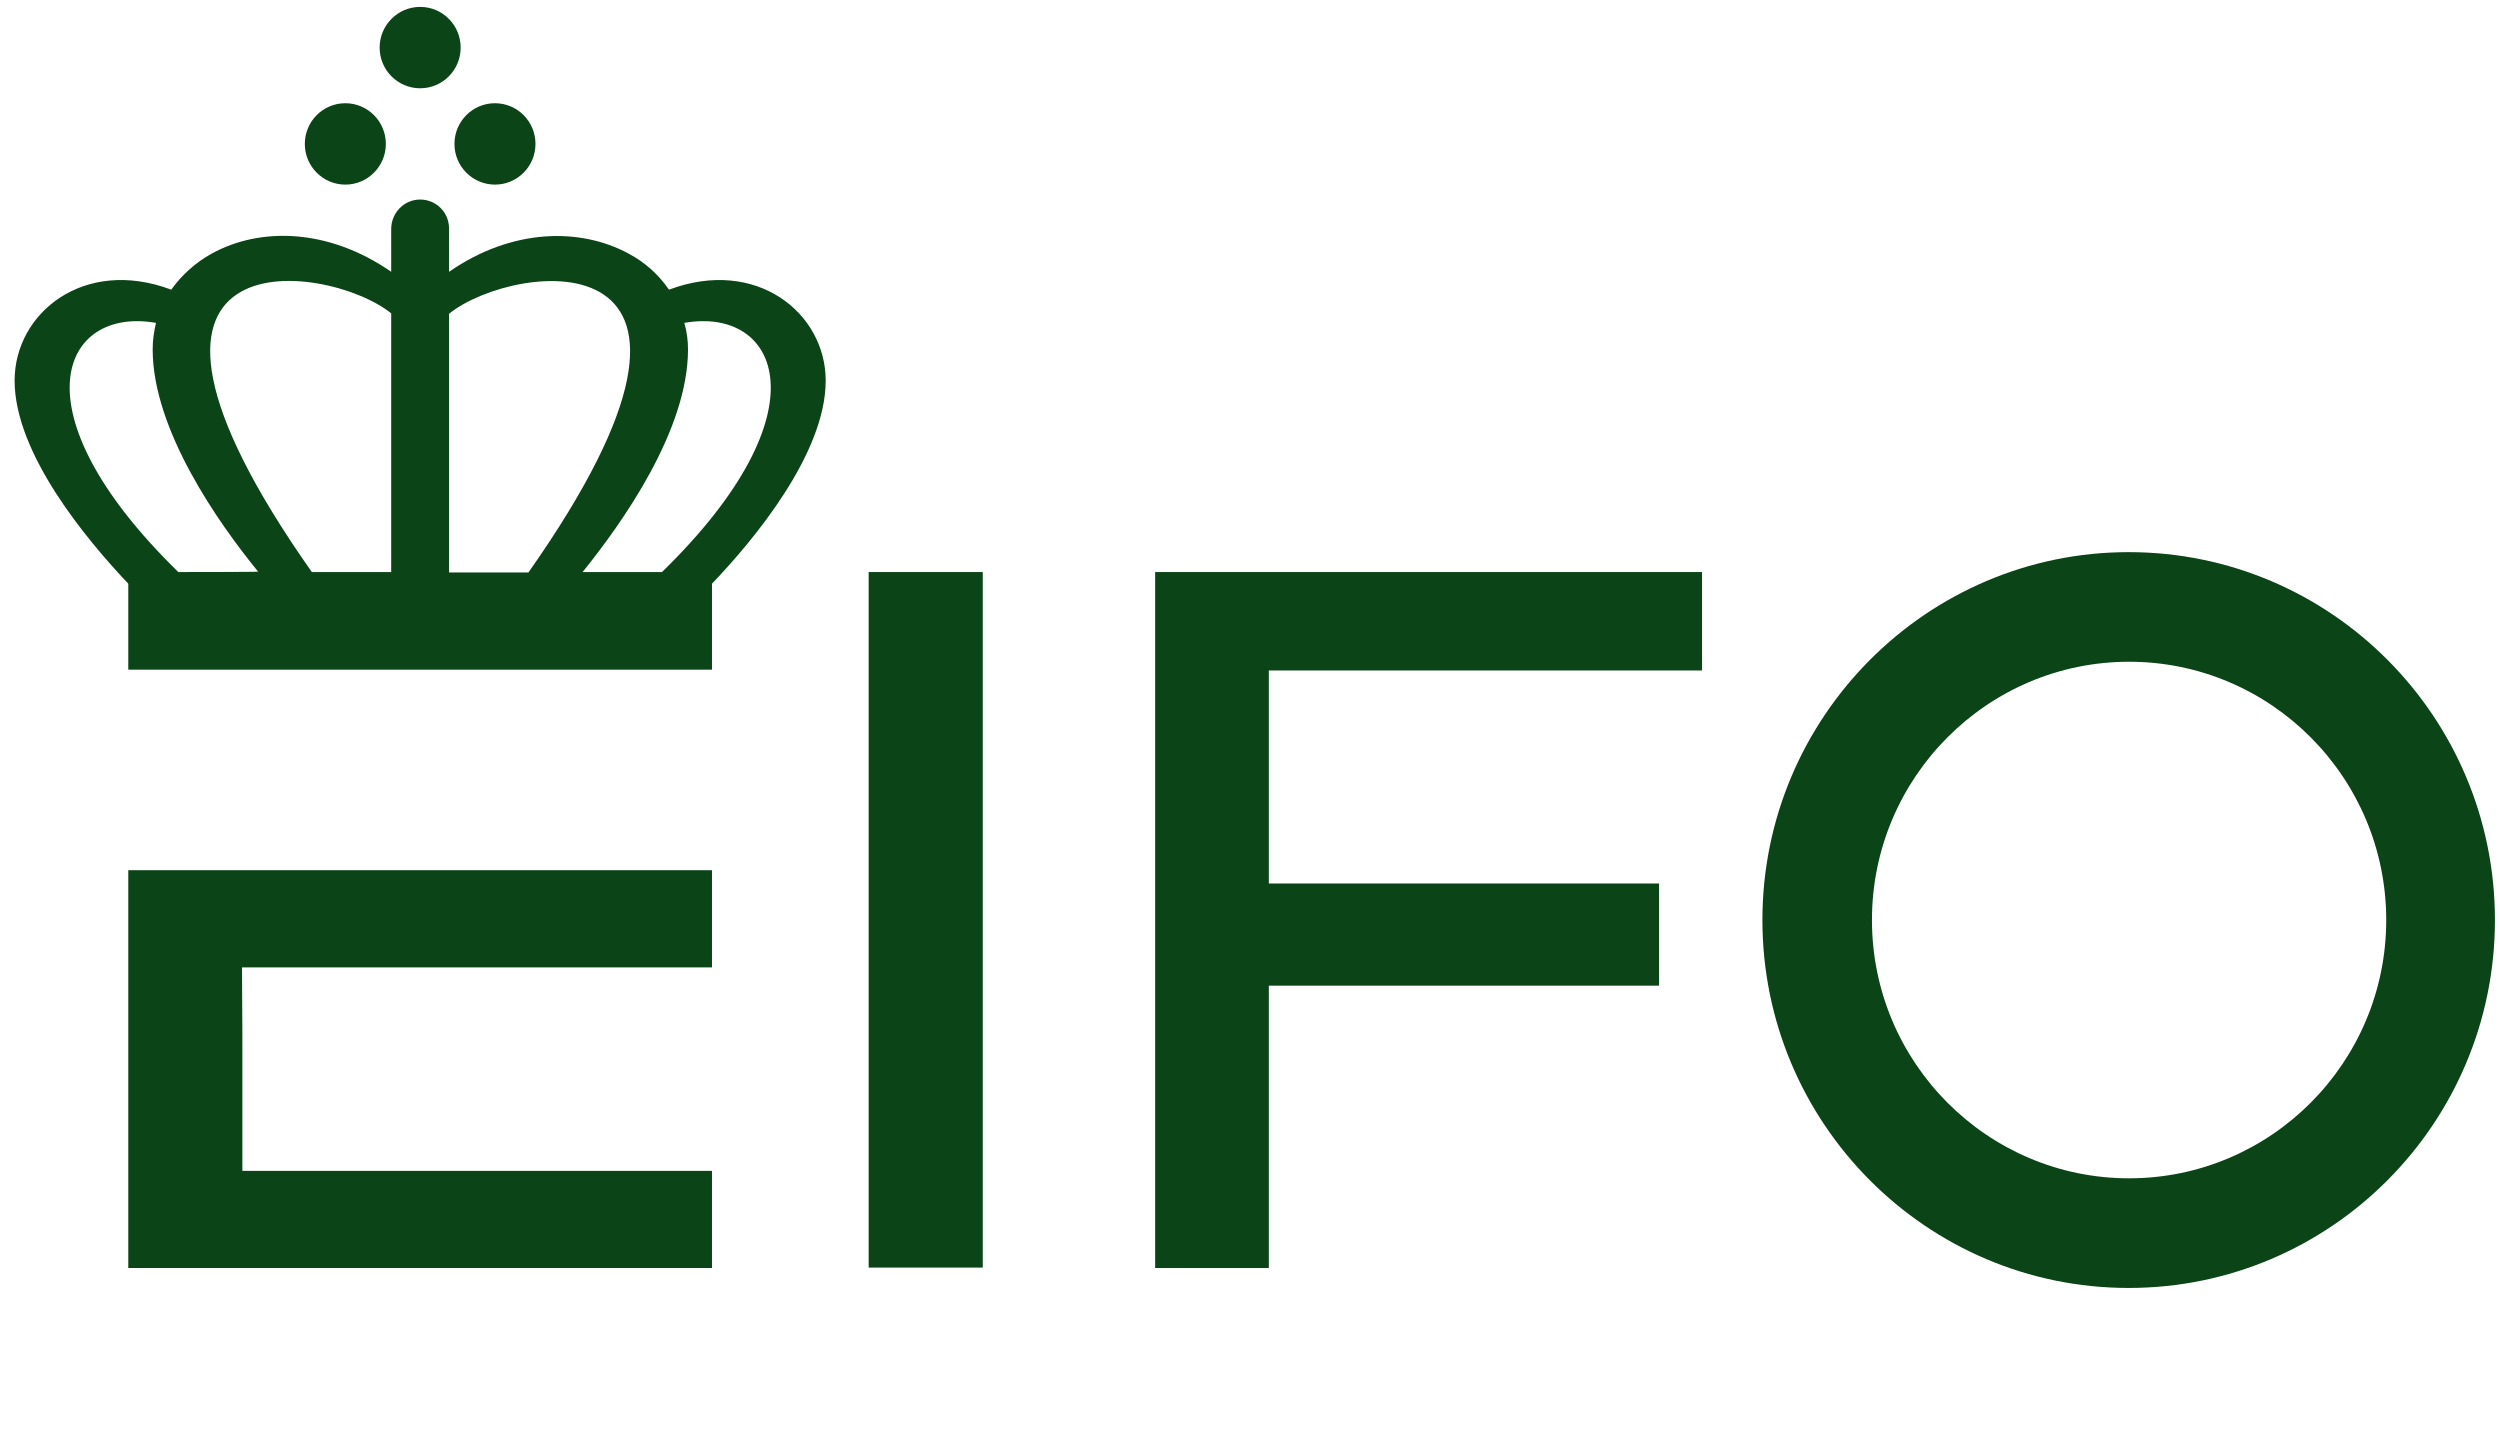 <svg width="83" height="48" viewBox="0 0 83 48" fill="none" xmlns="http://www.w3.org/2000/svg">
<path d="M8.047 34.336L8.034 32.117H23.638V28.891H8.047H4.259V42.098H23.638V38.872H8.047V34.336Z" fill="#0B4416"/>
<path d="M12.988 7.604V9.024C10.902 7.577 8.637 7.535 7.031 8.418C6.483 8.721 6.03 9.135 5.686 9.617C2.791 8.528 0.485 10.389 0.485 12.636C0.485 15.063 2.887 17.93 4.259 19.378V22.232H23.638V19.378C25.024 17.93 27.413 15.063 27.413 12.636C27.413 10.389 25.107 8.528 22.211 9.617C21.868 9.121 21.415 8.707 20.866 8.418C19.26 7.549 16.995 7.577 14.909 9.024V7.591C14.909 7.053 14.484 6.625 13.949 6.625C13.413 6.625 12.988 7.067 12.988 7.604ZM5.92 18.992C0.416 13.615 2.077 10.169 5.179 10.72C5.11 11.01 5.069 11.299 5.069 11.602C5.069 14.277 7.265 17.379 8.569 18.978C8.569 18.992 5.92 18.992 5.92 18.992ZM12.988 18.992H10.353C2.338 7.604 10.833 8.666 12.988 10.403V18.992ZM14.909 18.992V10.417C17.064 8.666 25.56 7.604 17.544 19.006H14.909V18.992ZM21.978 18.992H19.342C20.646 17.379 22.842 14.291 22.842 11.602C22.842 11.299 22.801 10.996 22.719 10.72C25.82 10.169 27.495 13.615 21.978 18.992Z" fill="#0B4416"/>
<path d="M32.628 18.992H28.84V42.084H32.628V18.992Z" fill="#0B4416"/>
<path d="M38.351 42.098H42.125V32.724H55.081V29.332H42.125V22.26H56.508V18.992H38.351V42.098Z" fill="#0B4416"/>
<path d="M70.672 18.331C63.975 18.331 58.512 23.804 58.512 30.545C58.512 37.287 63.961 42.76 70.672 42.76C77.383 42.76 82.832 37.287 82.832 30.545C82.832 23.804 77.383 18.331 70.672 18.331ZM79.223 30.545C79.223 35.274 75.394 39.12 70.686 39.12C65.978 39.12 62.149 35.274 62.149 30.545C62.149 25.817 65.978 21.97 70.686 21.97C75.394 21.97 79.223 25.817 79.223 30.545Z" fill="#0B4416"/>
<path d="M13.95 2.931C14.692 2.931 15.294 2.326 15.294 1.58C15.294 0.834 14.692 0.229 13.95 0.229C13.207 0.229 12.604 0.834 12.604 1.58C12.604 2.326 13.207 2.931 13.95 2.931Z" fill="#0B4416"/>
<path d="M11.465 6.129C12.207 6.129 12.81 5.524 12.81 4.778C12.81 4.032 12.207 3.427 11.465 3.427C10.722 3.427 10.12 4.032 10.12 4.778C10.12 5.524 10.722 6.129 11.465 6.129Z" fill="#0B4416"/>
<path d="M16.433 6.129C17.176 6.129 17.778 5.524 17.778 4.778C17.778 4.032 17.176 3.427 16.433 3.427C15.69 3.427 15.088 4.032 15.088 4.778C15.088 5.524 15.69 6.129 16.433 6.129Z" fill="#0B4416"/>
</svg>
